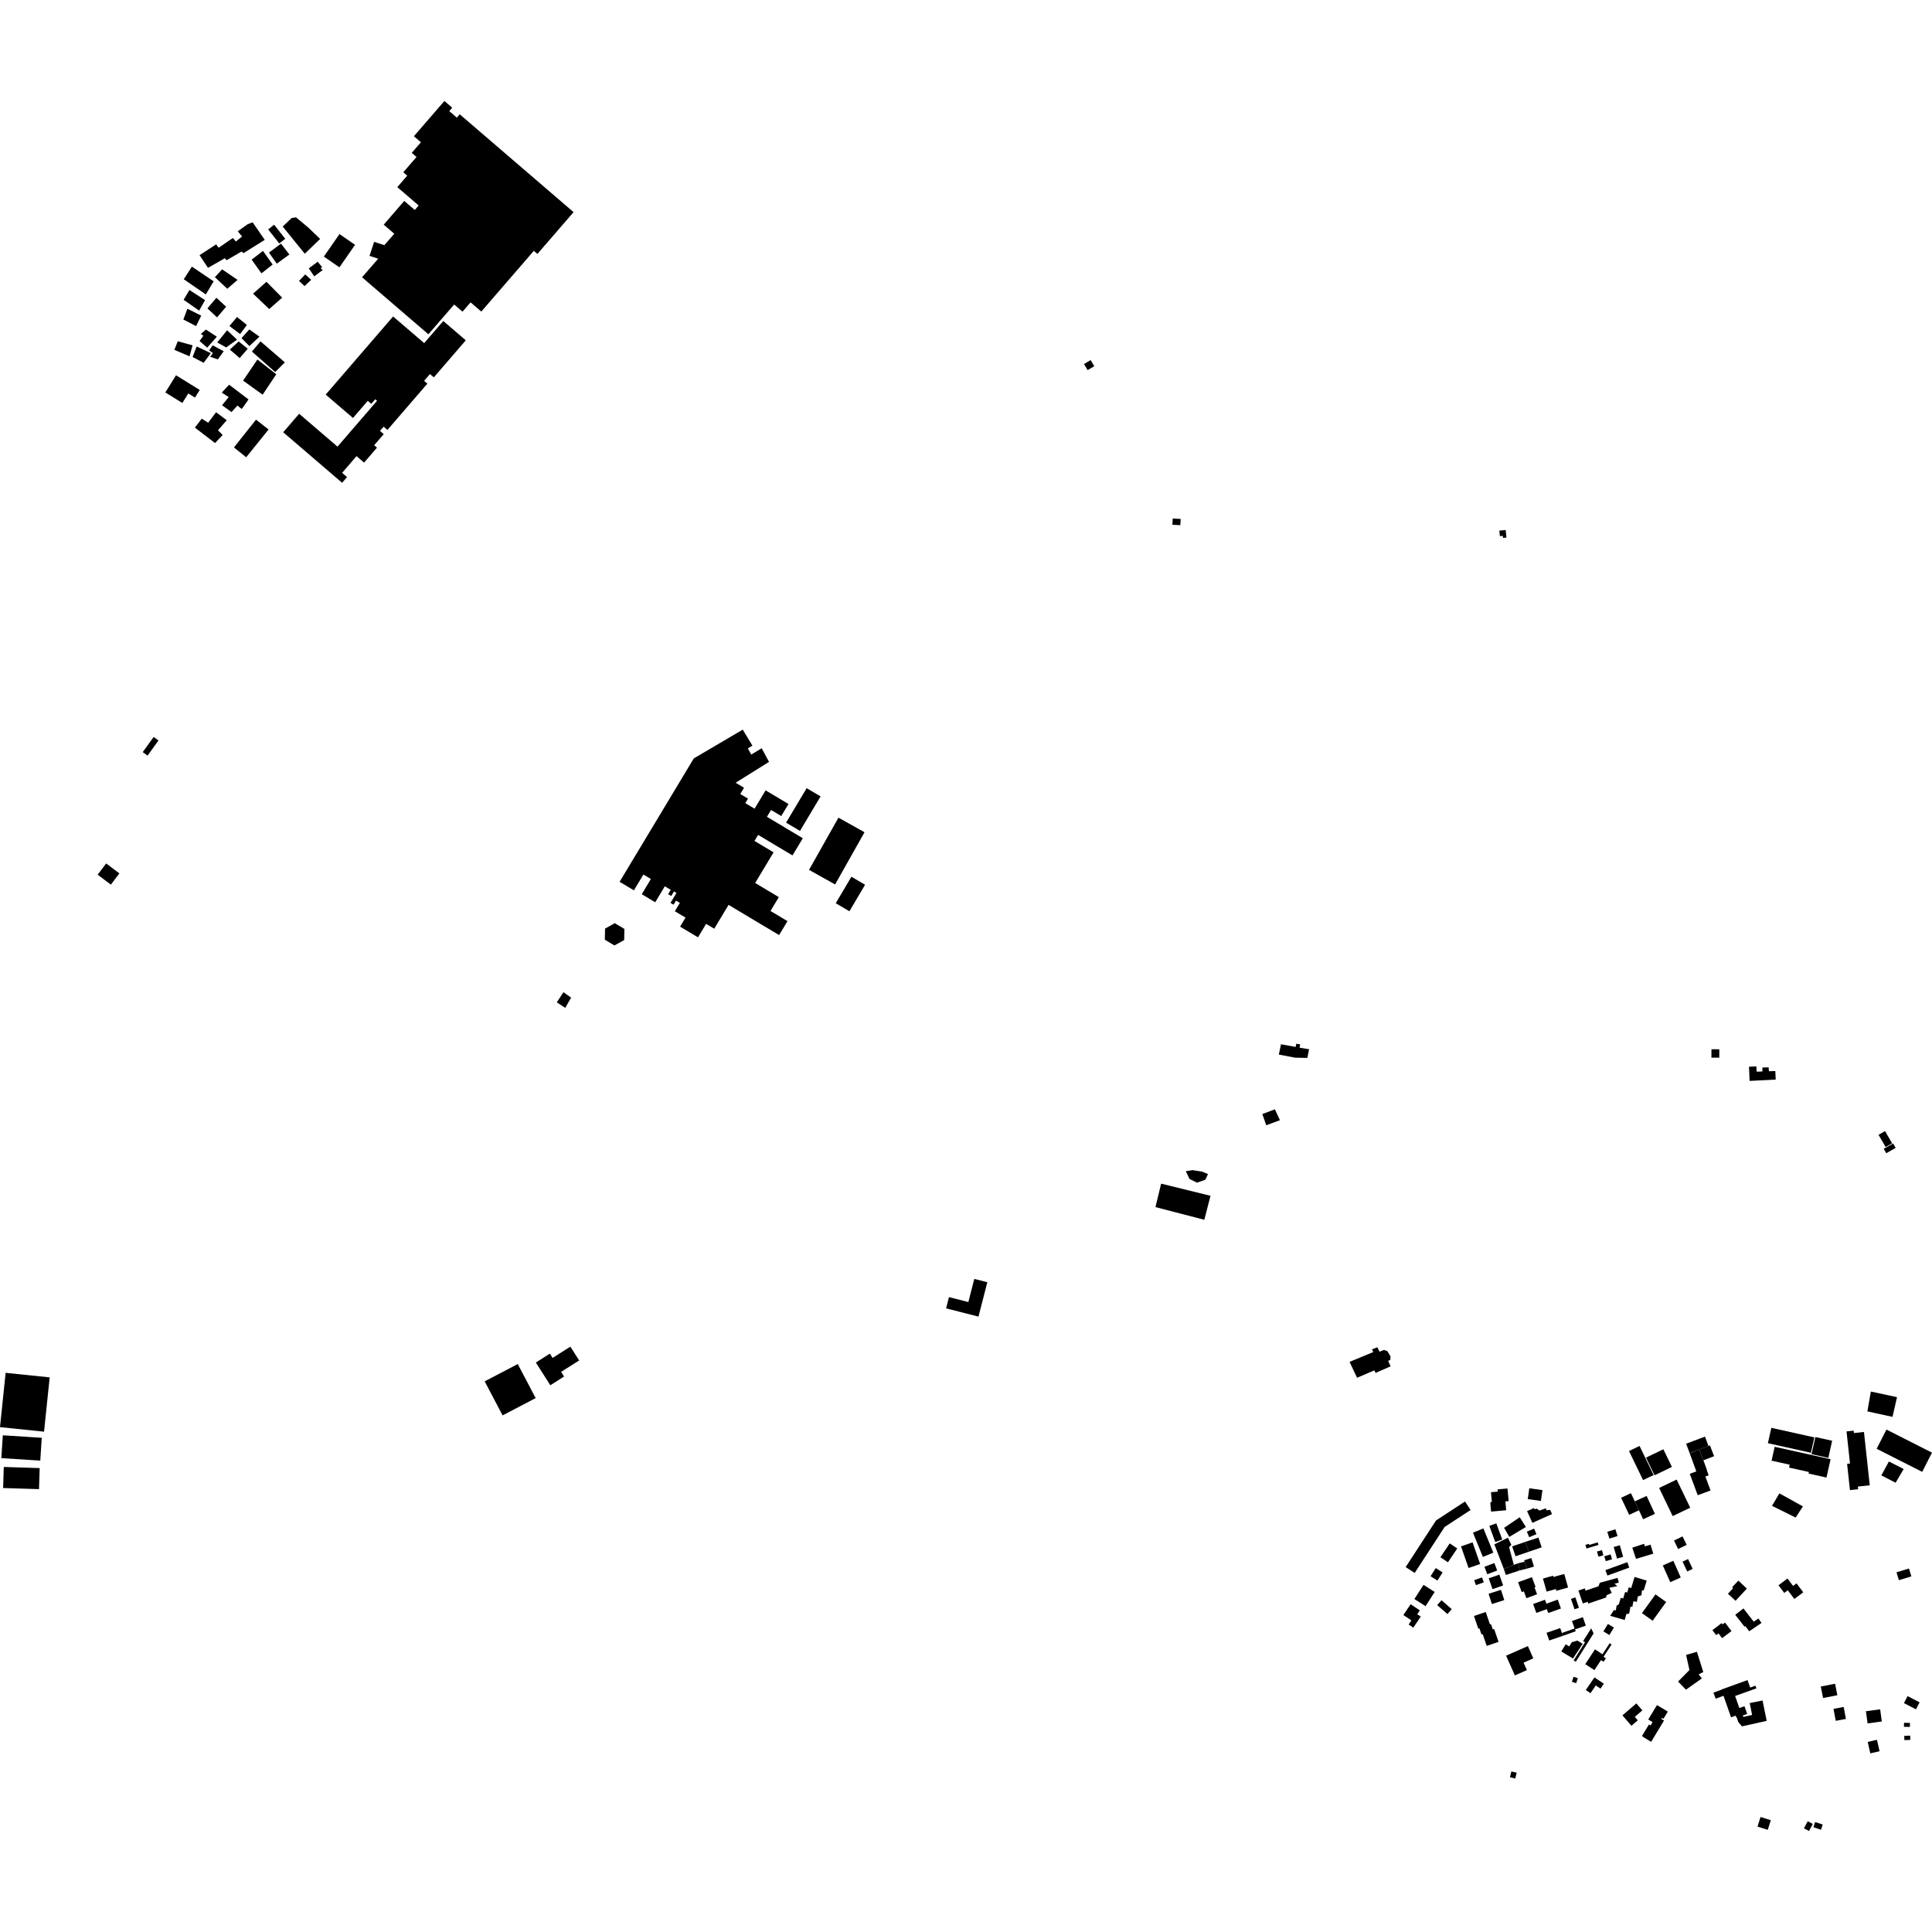 <?xml version="1.0" encoding="utf-8" standalone="no"?>
<!DOCTYPE svg PUBLIC "-//W3C//DTD SVG 1.1//EN"
  "http://www.w3.org/Graphics/SVG/1.1/DTD/svg11.dtd">
<!-- Created with matplotlib (https://matplotlib.org/) -->
<svg height="288pt" version="1.1" viewBox="0 0 288 288" width="288pt" xmlns="http://www.w3.org/2000/svg" xmlns:xlink="http://www.w3.org/1999/xlink">
 <defs>
  <style type="text/css">
*{stroke-linecap:butt;stroke-linejoin:round;}
  </style>
 </defs>
 <g id="figure_1">
  <g id="patch_1">
   <path d="M 0 288 
L 288 288 
L 288 0 
L 0 0 
z
" style="fill:none;opacity:0;"/>
  </g>
  <g id="axes_1">
   <g id="PatchCollection_1">
    <path clip-path="url(#p56dd7df4d1)" d="M 109.661 116.68 
L 110.916 117.43 
L 110.355 118.361 
L 111.503 119.048 
L 111.1 119.719 
L 112.486 120.548 
L 113.943 118.123 
L 114.129 117.815 
L 117.539 119.852 
L 117.342 120.18 
L 116.458 121.649 
L 114.94 120.742 
L 114.328 121.76 
L 119.674 124.954 
L 118.136 127.516 
L 113.01 124.455 
L 112.469 125.355 
L 115.317 127.056 
L 112.571 131.624 
L 116.099 133.731 
L 114.856 135.798 
L 117.39 137.311 
L 116.141 139.389 
L 113.485 137.805 
L 108.606 134.889 
L 106.47 138.441 
L 105.259 137.718 
L 104.05 139.728 
L 101.38 138.132 
L 102.191 136.785 
L 100.6 135.835 
L 101.347 134.592 
L 100.772 134.249 
L 100.404 134.86 
L 99.951 134.59 
L 100.838 133.114 
L 100.465 132.892 
L 100.059 133.565 
L 99.597 133.289 
L 99.984 132.646 
L 99.103 132.121 
L 97.673 134.498 
L 95.664 133.299 
L 97.027 131.03 
L 95.913 130.365 
L 94.496 132.723 
L 92.364 131.448 
L 103.42 113.058 
L 110.719 108.765 
L 112.161 111.149 
L 111.481 111.56 
L 111.987 112.482 
L 113.544 111.543 
L 114.637 113.571 
L 109.661 116.68 
"/>
    <path clip-path="url(#p56dd7df4d1)" d="M 91.648 137.619 
L 93.075 138.472 
L 93.046 140.131 
L 91.591 140.936 
L 90.163 140.081 
L 90.193 138.423 
L 91.648 137.619 
"/>
    <path clip-path="url(#p56dd7df4d1)" d="M 124.987 121.887 
L 120.602 129.67 
L 124.487 131.844 
L 128.872 124.063 
L 124.987 121.887 
"/>
    <path clip-path="url(#p56dd7df4d1)" d="M 275.776 218.168 
L 275.259 213.381 
L 276.319 213.267 
L 276.356 213.621 
L 277.859 213.459 
L 278.719 221.41 
L 276.946 221.601 
L 276.99 221.998 
L 275.768 222.129 
L 275.344 218.214 
L 275.776 218.168 
"/>
    <path clip-path="url(#p56dd7df4d1)" d="M 244.981 258.928 
L 244.761 258.795 
L 245.808 257.065 
L 246.046 257.209 
L 246.346 256.712 
L 245.701 256.324 
L 247.002 254.173 
L 248.619 255.144 
L 247.971 256.217 
L 247.754 256.087 
L 247.659 256.244 
L 248.05 256.48 
L 246.134 259.649 
L 244.968 258.949 
L 244.981 258.928 
"/>
    <path clip-path="url(#p56dd7df4d1)" d="M 255.42 252.324 
L 256.604 251.887 
L 256.595 251.862 
L 260.496 250.448 
L 260.901 251.559 
L 261.681 251.28 
L 261.826 251.682 
L 258.652 252.814 
L 259.282 254.612 
L 260.042 254.342 
L 260.452 255.49 
L 259.809 255.718 
L 259.88 255.936 
L 261.186 255.646 
L 260.827 253.873 
L 262.742 253.487 
L 263.358 256.527 
L 259.67 257.347 
L 259.117 256.693 
L 258.904 256.041 
L 258.857 256.056 
L 258.748 255.751 
L 258.045 255.996 
L 256.918 252.786 
L 255.753 253.217 
L 255.42 252.324 
"/>
    <path clip-path="url(#p56dd7df4d1)" d="M 264.049 212.846 
L 270.464 214.271 
L 269.952 216.561 
L 263.536 215.136 
L 264.049 212.846 
"/>
    <path clip-path="url(#p56dd7df4d1)" d="M 273.117 214.771 
L 272.546 217.324 
L 270.043 216.768 
L 270.613 214.217 
L 273.117 214.771 
"/>
    <path clip-path="url(#p56dd7df4d1)" d="M 279.749 215.967 
L 281.21 213.102 
L 288 216.543 
L 286.538 219.409 
L 279.749 215.967 
"/>
    <path clip-path="url(#p56dd7df4d1)" d="M 215.352 227.618 
L 210.886 234.476 
L 209.54 233.605 
L 214.071 226.647 
L 218.386 223.828 
L 219.218 225.093 
L 215.352 227.618 
"/>
    <path clip-path="url(#p56dd7df4d1)" d="M 243.698 255.93 
L 244.142 256.446 
L 243.191 257.257 
L 241.858 255.703 
L 243.927 253.924 
L 244.824 254.961 
L 243.698 255.93 
"/>
    <path clip-path="url(#p56dd7df4d1)" d="M 269.653 219.428 
L 266.69 218.77 
L 266.786 218.339 
L 264.084 217.741 
L 264.547 215.672 
L 270.211 216.931 
L 272.882 217.523 
L 272.271 220.255 
L 269.6 219.662 
L 269.653 219.428 
"/>
    <path clip-path="url(#p56dd7df4d1)" d="M 268.911 272.545 
L 269.474 271.489 
L 270.232 271.889 
L 269.669 272.946 
L 268.911 272.545 
"/>
    <path clip-path="url(#p56dd7df4d1)" d="M 282.706 234.38 
L 284.566 233.814 
L 284.925 234.988 
L 283.064 235.553 
L 282.706 234.38 
"/>
    <path clip-path="url(#p56dd7df4d1)" d="M 283.883 259.394 
L 283.861 258.762 
L 284.748 258.73 
L 284.77 259.362 
L 283.883 259.394 
"/>
    <path clip-path="url(#p56dd7df4d1)" d="M 283.817 253.877 
L 284.362 252.834 
L 286.152 253.762 
L 285.607 254.806 
L 283.817 253.877 
"/>
    <path clip-path="url(#p56dd7df4d1)" d="M 278.417 259.662 
L 279.797 259.351 
L 280.183 261.056 
L 278.802 261.367 
L 278.417 259.662 
"/>
    <path clip-path="url(#p56dd7df4d1)" d="M 283.815 257.408 
L 283.831 256.812 
L 284.719 256.834 
L 284.703 257.432 
L 283.815 257.408 
"/>
    <path clip-path="url(#p56dd7df4d1)" d="M 278.399 256.905 
L 278.15 255.093 
L 280.271 254.804 
L 280.52 256.616 
L 278.399 256.905 
"/>
    <path clip-path="url(#p56dd7df4d1)" d="M 273.653 256.52 
L 273.318 254.739 
L 274.834 254.455 
L 275.169 256.236 
L 273.653 256.52 
"/>
    <path clip-path="url(#p56dd7df4d1)" d="M 270.321 272.378 
L 270.582 271.608 
L 271.712 271.986 
L 271.451 272.757 
L 270.321 272.378 
"/>
    <path clip-path="url(#p56dd7df4d1)" d="M 261.988 272.293 
L 262.444 270.856 
L 263.972 271.337 
L 263.518 272.773 
L 261.988 272.293 
"/>
    <path clip-path="url(#p56dd7df4d1)" d="M 267.294 236.414 
L 267.803 236.031 
L 268.81 237.36 
L 267.483 238.358 
L 266.5 237.062 
L 265.977 237.455 
L 265.115 236.317 
L 266.456 235.308 
L 267.294 236.414 
"/>
    <path clip-path="url(#p56dd7df4d1)" d="M 237.016 230.678 
L 237.017 230.682 
L 236.496 230.835 
L 236.382 230.455 
L 236.383 230.455 
L 236.334 230.286 
L 236.854 230.134 
L 236.903 230.299 
L 238.167 229.921 
L 238.28 230.301 
L 237.016 230.678 
"/>
    <path clip-path="url(#p56dd7df4d1)" d="M 258.669 240.712 
L 259.892 239.768 
L 260.867 241.023 
L 260.871 241.02 
L 261.278 241.551 
L 261.279 241.552 
L 261.425 241.742 
L 262.128 241.266 
L 262.583 241.933 
L 260.755 243.17 
L 260.169 242.408 
L 260.056 242.496 
L 258.669 240.712 
"/>
    <path clip-path="url(#p56dd7df4d1)" d="M 250.817 232.785 
L 251.634 232.403 
L 252.327 233.872 
L 251.51 234.255 
L 250.817 232.785 
"/>
    <path clip-path="url(#p56dd7df4d1)" d="M 247.874 233.356 
L 249.439 232.663 
L 250.546 235.155 
L 248.982 235.848 
L 247.874 233.356 
"/>
    <path clip-path="url(#p56dd7df4d1)" d="M 250.154 230.908 
L 249.54 229.644 
L 250.817 229.029 
L 251.43 230.291 
L 250.154 230.908 
"/>
    <path clip-path="url(#p56dd7df4d1)" d="M 240.55 230.608 
L 241.464 230.347 
L 241.962 232.072 
L 241.048 232.333 
L 240.55 230.608 
"/>
    <path clip-path="url(#p56dd7df4d1)" d="M 239.369 232.72 
L 239.147 231.996 
L 240.085 231.71 
L 240.307 232.436 
L 239.369 232.72 
"/>
    <path clip-path="url(#p56dd7df4d1)" d="M 239.914 229.354 
L 239.594 228.346 
L 240.802 227.965 
L 241.122 228.975 
L 239.914 229.354 
"/>
    <path clip-path="url(#p56dd7df4d1)" d="M 239.318 234.058 
L 242.578 232.869 
L 242.875 233.678 
L 239.615 234.867 
L 239.318 234.058 
"/>
    <path clip-path="url(#p56dd7df4d1)" d="M 238.272 232.052 
L 238.061 231.279 
L 238.802 231.077 
L 239.012 231.85 
L 238.272 232.052 
"/>
    <path clip-path="url(#p56dd7df4d1)" d="M 260.402 236.81 
L 258.714 238.625 
L 257.579 237.576 
L 258.352 236.744 
L 258.203 236.602 
L 259.14 235.619 
L 260.402 236.81 
"/>
    <path clip-path="url(#p56dd7df4d1)" d="M 245.202 230.513 
L 246.043 230.258 
L 246.451 231.598 
L 243.875 232.379 
L 243.322 230.709 
L 245.076 230.134 
L 245.202 230.513 
"/>
    <path clip-path="url(#p56dd7df4d1)" d="M 255.264 243.005 
L 256.642 241.954 
L 256.788 242.145 
L 257.148 241.874 
L 258.11 243.141 
L 256.709 244.197 
L 256.173 243.491 
L 255.834 243.748 
L 255.264 243.005 
"/>
    <path clip-path="url(#p56dd7df4d1)" d="M 238.878 246.594 
L 239.952 244.953 
L 240.239 245.138 
L 239.039 246.973 
L 239.384 247.207 
L 239.034 247.722 
L 238.661 247.47 
L 237.678 248.963 
L 236.312 248.072 
L 237.762 245.866 
L 238.878 246.594 
"/>
    <path clip-path="url(#p56dd7df4d1)" d="M 219.721 240.893 
L 221.475 240.296 
L 222.108 242.141 
L 222.253 242.091 
L 222.529 242.894 
L 222.727 242.826 
L 223.387 244.748 
L 221.623 245.349 
L 221.017 243.585 
L 220.845 243.645 
L 220.532 242.734 
L 220.371 242.788 
L 219.721 240.893 
"/>
    <path clip-path="url(#p56dd7df4d1)" d="M 252.448 216.429 
L 252.44 216.406 
L 253.301 216.071 
L 253.927 217.684 
L 254.472 219.192 
L 254.443 219.202 
L 254.708 219.919 
L 254.218 220.099 
L 254.991 222.184 
L 253.075 222.89 
L 251.891 219.697 
L 252.868 219.338 
L 251.874 216.607 
L 252.448 216.429 
"/>
    <path clip-path="url(#p56dd7df4d1)" d="M 214.717 232.135 
L 216.106 230.07 
L 217.232 230.824 
L 215.843 232.887 
L 214.717 232.135 
"/>
    <path clip-path="url(#p56dd7df4d1)" d="M 212.505 239.429 
L 210.841 238.365 
L 212.203 236.25 
L 213.865 237.312 
L 212.505 239.429 
"/>
    <path clip-path="url(#p56dd7df4d1)" d="M 219.573 228.472 
L 221.127 227.84 
L 222.606 231.455 
L 221.051 232.087 
L 219.573 228.472 
"/>
    <path clip-path="url(#p56dd7df4d1)" d="M 214.241 239.274 
L 214.882 238.543 
L 216.407 239.874 
L 215.765 240.605 
L 214.241 239.274 
"/>
    <path clip-path="url(#p56dd7df4d1)" d="M 217.79 230.516 
L 219.514 229.917 
L 220.641 233.143 
L 218.917 233.74 
L 217.79 230.516 
"/>
    <path clip-path="url(#p56dd7df4d1)" d="M 247.322 221.808 
L 249.935 220.557 
L 251.957 224.749 
L 249.345 226.001 
L 247.322 221.808 
"/>
    <path clip-path="url(#p56dd7df4d1)" d="M 234.186 238.341 
L 234.841 238.119 
L 235.366 239.669 
L 234.71 239.889 
L 234.186 238.341 
"/>
    <path clip-path="url(#p56dd7df4d1)" d="M 242.834 216.302 
L 244.406 215.546 
L 246.503 219.882 
L 244.931 220.638 
L 242.834 216.302 
"/>
    <path clip-path="url(#p56dd7df4d1)" d="M 234.324 250.704 
L 234.568 249.959 
L 235.202 250.165 
L 234.957 250.91 
L 234.324 250.704 
"/>
    <path clip-path="url(#p56dd7df4d1)" d="M 247.955 216.04 
L 249.229 218.674 
L 246.642 219.917 
L 245.368 217.283 
L 247.955 216.04 
"/>
    <path clip-path="url(#p56dd7df4d1)" d="M 221.708 234.669 
L 221.284 233.558 
L 222.762 232.999 
L 223.185 234.11 
L 221.708 234.669 
"/>
    <path clip-path="url(#p56dd7df4d1)" d="M 222.393 239.113 
L 221.9 237.583 
L 223.748 236.992 
L 224.241 238.522 
L 222.393 239.113 
"/>
    <path clip-path="url(#p56dd7df4d1)" d="M 239.016 243.191 
L 239.687 242.079 
L 240.58 242.615 
L 239.91 243.727 
L 239.016 243.191 
"/>
    <path clip-path="url(#p56dd7df4d1)" d="M 214.272 235.615 
L 213.25 234.965 
L 214.025 233.752 
L 215.047 234.402 
L 214.272 235.615 
"/>
    <path clip-path="url(#p56dd7df4d1)" d="M 221.922 235.278 
L 223.505 234.728 
L 224.069 236.34 
L 222.486 236.89 
L 221.922 235.278 
"/>
    <path clip-path="url(#p56dd7df4d1)" d="M 219.749 235.554 
L 220.922 235.141 
L 221.184 235.879 
L 220.013 236.294 
L 219.749 235.554 
"/>
    <path clip-path="url(#p56dd7df4d1)" d="M 241.658 223.27 
L 243.118 222.588 
L 243.7 223.803 
L 244.317 225.132 
L 242.857 225.814 
L 241.658 223.27 
"/>
    <path clip-path="url(#p56dd7df4d1)" d="M 245.457 222.994 
L 246.695 225.664 
L 244.939 226.473 
L 244.317 225.132 
L 243.7 223.803 
L 245.457 222.994 
"/>
    <path clip-path="url(#p56dd7df4d1)" d="M 251.347 215.21 
L 254.158 214.156 
L 254.684 215.552 
L 253.301 216.071 
L 251.874 216.607 
L 251.347 215.21 
"/>
    <path clip-path="url(#p56dd7df4d1)" d="M 253.927 217.684 
L 253.301 216.071 
L 254.684 215.552 
L 254.888 215.45 
L 255.518 217.069 
L 253.927 217.684 
"/>
    <path clip-path="url(#p56dd7df4d1)" d="M 230.941 244.546 
L 230.543 243.396 
L 232.579 242.696 
L 232.829 243.42 
L 232.977 243.847 
L 230.941 244.546 
"/>
    <path clip-path="url(#p56dd7df4d1)" d="M 234.903 247.716 
L 234.578 247.513 
L 236.275 244.805 
L 235.996 244.629 
L 237.198 242.732 
L 237.554 243.485 
L 234.903 247.716 
"/>
    <path clip-path="url(#p56dd7df4d1)" d="M 236.392 251.922 
L 237.682 250.051 
L 239.08 250.986 
L 238.583 251.723 
L 237.881 251.253 
L 237.09 252.4 
L 236.392 251.922 
"/>
    <path clip-path="url(#p56dd7df4d1)" d="M 234.48 247.235 
L 232.742 246.179 
L 233.397 245.108 
L 233.919 245.427 
L 234.314 244.8 
L 235.131 244.555 
L 235.93 245.046 
L 234.48 247.235 
"/>
    <path clip-path="url(#p56dd7df4d1)" d="M 210.395 241.554 
L 209.195 240.751 
L 210.282 239.139 
L 211.654 240.058 
L 211.268 240.63 
L 211.792 240.981 
L 210.68 242.633 
L 209.982 242.166 
L 210.395 241.554 
"/>
    <path clip-path="url(#p56dd7df4d1)" d="M 231.572 235.078 
L 233.18 234.626 
L 233.751 236.647 
L 232.003 237.138 
L 231.929 236.874 
L 230.554 237.26 
L 230.004 235.314 
L 231.518 234.888 
L 231.572 235.078 
"/>
    <path clip-path="url(#p56dd7df4d1)" d="M 230.79 240.452 
L 230.582 239.873 
L 229.017 240.432 
L 228.539 239.101 
L 230.31 238.469 
L 230.521 239.056 
L 232.211 238.453 
L 232.686 239.776 
L 230.79 240.452 
"/>
    <path clip-path="url(#p56dd7df4d1)" d="M 234.787 242.892 
L 234.886 243.167 
L 232.977 243.847 
L 232.829 243.42 
L 234.725 242.76 
L 234.33 241.637 
L 235.951 241.069 
L 236.395 242.331 
L 234.787 242.892 
"/>
    <path clip-path="url(#p56dd7df4d1)" d="M 228.75 236.63 
L 229.13 237.654 
L 227.537 238.241 
L 227.158 237.217 
L 226.845 237.333 
L 226.299 235.863 
L 228.363 235.103 
L 228.908 236.573 
L 228.75 236.63 
"/>
    <path clip-path="url(#p56dd7df4d1)" d="M 26.238 55.944 
L 24.647 58.504 
L 27.185 60.071 
L 28.068 58.649 
L 29.07 59.267 
L 29.777 58.129 
L 26.238 55.944 
"/>
    <path clip-path="url(#p56dd7df4d1)" d="M 225.297 264.064 
L 226.088 264.252 
L 225.88 265.121 
L 225.09 264.933 
L 225.297 264.064 
"/>
    <path clip-path="url(#p56dd7df4d1)" d="M 201.179 203.012 
L 204.718 201.544 
L 204.511 201.15 
L 205.315 200.833 
L 205.645 201.494 
L 206.314 201.23 
L 206.43 201.274 
L 206.826 201.422 
L 207.178 202.025 
L 207.286 202.212 
L 207.246 202.72 
L 206.929 202.864 
L 207.292 203.677 
L 205.058 204.658 
L 204.87 204.281 
L 202.291 205.38 
L 201.179 203.012 
"/>
    <path clip-path="url(#p56dd7df4d1)" d="M 260.723 159.018 
L 261.814 158.962 
L 261.867 159.755 
L 262.728 159.717 
L 262.706 159.141 
L 263.645 159.107 
L 263.692 159.689 
L 264.643 159.661 
L 264.702 160.928 
L 260.809 161.131 
L 260.723 159.018 
"/>
    <path clip-path="url(#p56dd7df4d1)" d="M 255.126 156.409 
L 256.296 156.416 
L 256.288 157.667 
L 255.117 157.66 
L 255.126 156.409 
"/>
    <path clip-path="url(#p56dd7df4d1)" d="M 190.958 155.664 
L 193.137 156.065 
L 193.241 155.58 
L 193.82 155.687 
L 193.727 156.178 
L 195.142 156.409 
L 194.882 157.703 
L 193.051 157.665 
L 190.631 157.204 
L 190.958 155.664 
"/>
    <path clip-path="url(#p56dd7df4d1)" d="M 222.255 222.441 
L 223.271 222.349 
L 223.242 222.021 
L 224.718 221.886 
L 224.891 223.767 
L 224.402 223.812 
L 224.522 225.129 
L 222.273 225.334 
L 222.153 224.012 
L 222.381 223.828 
L 222.255 222.441 
"/>
    <path clip-path="url(#p56dd7df4d1)" d="M 226.537 226.174 
L 227.461 227.623 
L 224.988 229.1 
L 224.219 227.751 
L 226.537 226.174 
"/>
    <path clip-path="url(#p56dd7df4d1)" d="M 227.969 221.856 
L 229.93 222.13 
L 229.702 223.743 
L 227.742 223.469 
L 227.969 221.856 
"/>
    <path clip-path="url(#p56dd7df4d1)" d="M 227.641 225.26 
L 228.428 227.009 
L 231.357 225.699 
L 231.077 225.076 
L 230.537 225.137 
L 230.435 224.846 
L 229.483 225.179 
L 229.065 224.877 
L 228.785 224.984 
L 228.653 224.807 
L 227.641 225.26 
"/>
    <path clip-path="url(#p56dd7df4d1)" d="M 222.012 227.461 
L 223.05 227.082 
L 223.935 229.491 
L 222.897 229.87 
L 222.012 227.461 
"/>
    <path clip-path="url(#p56dd7df4d1)" d="M 228.267 232.257 
L 228.667 233.531 
L 227.556 233.852 
L 227.295 232.789 
L 227.185 232.594 
L 228.267 232.257 
"/>
    <path clip-path="url(#p56dd7df4d1)" d="M 226.293 233.034 
L 227.295 232.789 
L 227.556 233.852 
L 226.555 234.097 
L 226.293 233.034 
"/>
    <path clip-path="url(#p56dd7df4d1)" d="M 226.293 233.034 
L 225.667 233.276 
L 224.162 233.859 
L 224.485 234.778 
L 226.555 234.097 
L 226.293 233.034 
"/>
    <path clip-path="url(#p56dd7df4d1)" d="M 224.783 229.231 
L 225.29 230.274 
L 224.961 230.638 
L 225.667 233.276 
L 224.162 233.859 
L 222.765 230.212 
L 224.783 229.231 
"/>
    <path clip-path="url(#p56dd7df4d1)" d="M 235.29 237.1 
L 236.243 236.777 
L 236.359 237.114 
L 238.285 236.459 
L 238.482 235.942 
L 241.124 235.215 
L 241.316 235.91 
L 240.673 236.088 
L 241.09 236.44 
L 239.909 236.689 
L 240.257 237.454 
L 239.489 237.799 
L 239.418 238.135 
L 236.758 239.041 
L 236.668 238.777 
L 235.949 239.023 
L 235.29 237.1 
"/>
    <path clip-path="url(#p56dd7df4d1)" d="M 243.662 235.077 
L 245.469 235.619 
L 245.039 237.045 
L 244.756 237.1 
L 244.69 237.795 
L 244.152 237.982 
L 243.997 238.792 
L 243.49 238.696 
L 243.328 239.54 
L 243.055 239.489 
L 242.854 240.543 
L 242.444 240.601 
L 242.19 241.486 
L 240.028 240.87 
L 240.581 240.015 
L 240.877 240.057 
L 240.982 239.341 
L 241.313 239.156 
L 241.608 238.178 
L 241.961 238.285 
L 242.256 237.31 
L 242.561 237.401 
L 242.797 236.621 
L 243.163 236.731 
L 243.662 235.077 
"/>
    <path clip-path="url(#p56dd7df4d1)" d="M 246.783 237.671 
L 248.372 238.812 
L 246.352 241.603 
L 244.763 240.462 
L 246.783 237.671 
"/>
    <path clip-path="url(#p56dd7df4d1)" d="M 227.757 245.379 
L 228.568 247.207 
L 227.118 247.849 
L 227.611 248.961 
L 225.818 249.753 
L 224.512 246.811 
L 227.757 245.379 
"/>
    <path clip-path="url(#p56dd7df4d1)" d="M 251.323 251.879 
L 253.691 250.2 
L 253.217 249.591 
L 253.907 249.248 
L 252.958 246.233 
L 251.344 246.696 
L 251.842 248.946 
L 250.145 250.667 
L 251.323 251.879 
"/>
    <path clip-path="url(#p56dd7df4d1)" d="M 273.552 250.991 
L 273.889 252.704 
L 271.76 253.121 
L 271.423 251.408 
L 273.552 250.991 
"/>
    <path clip-path="url(#p56dd7df4d1)" d="M 265.251 222.613 
L 268.757 224.558 
L 267.676 226.217 
L 264.148 224.477 
L 265.251 222.613 
"/>
    <path clip-path="url(#p56dd7df4d1)" d="M 278.886 207.436 
L 282.786 208.272 
L 282.112 211.208 
L 278.366 210.395 
L 278.886 207.436 
"/>
    <path clip-path="url(#p56dd7df4d1)" d="M 281.573 217.863 
L 283.78 218.983 
L 282.577 221.029 
L 280.448 219.934 
L 281.573 217.863 
"/>
    <path clip-path="url(#p56dd7df4d1)" d="M 228.685 227.862 
L 229.035 228.696 
L 227.953 229.147 
L 227.603 228.314 
L 228.685 227.862 
"/>
    <path clip-path="url(#p56dd7df4d1)" d="M 229.328 229.205 
L 229.814 230.659 
L 227.895 231.316 
L 227.389 229.84 
L 229.328 229.205 
"/>
    <path clip-path="url(#p56dd7df4d1)" d="M 225.413 230.513 
L 227.389 229.84 
L 227.895 231.316 
L 225.918 231.989 
L 225.413 230.513 
"/>
    <path clip-path="url(#p56dd7df4d1)" d="M 141.461 193.358 
L 144.351 194.094 
L 145.236 190.645 
L 147.178 191.139 
L 145.862 196.266 
L 141.031 195.034 
L 141.461 193.358 
"/>
    <path clip-path="url(#p56dd7df4d1)" d="M 66.078 47.851 
L 69.435 50.729 
L 64.67 56.251 
L 64.096 55.76 
L 63.22 56.776 
L 63.704 57.19 
L 57.754 64.087 
L 57.187 63.602 
L 56.642 64.233 
L 57.203 64.715 
L 55.773 66.372 
L 56.196 66.733 
L 54.273 68.961 
L 53.147 67.995 
L 50.997 70.488 
L 51.732 71.118 
L 50.999 71.968 
L 42.215 64.437 
L 44.594 61.679 
L 50.31 66.58 
L 56.203 59.75 
L 55.934 59.519 
L 55.347 60.199 
L 54.823 59.751 
L 52.617 62.308 
L 48.551 58.822 
L 58.6 47.176 
L 63.234 51.148 
L 66.078 47.851 
"/>
    <path clip-path="url(#p56dd7df4d1)" d="M 56.376 38.565 
L 55.084 38.141 
L 55.771 36.053 
L 57.289 36.549 
L 58.776 34.845 
L 57.199 33.491 
L 60.26 29.951 
L 61.833 31.302 
L 62.412 30.632 
L 59.226 27.895 
L 60.705 26.185 
L 60.117 25.68 
L 62.092 23.396 
L 61.38 22.785 
L 62.746 21.206 
L 61.7 20.308 
L 66.246 15.054 
L 67.411 16.056 
L 66.971 16.563 
L 68.101 17.535 
L 68.531 17.038 
L 85.501 31.623 
L 80.111 37.854 
L 79.576 37.393 
L 71.746 46.446 
L 70.148 45.074 
L 68.946 46.462 
L 67.702 45.391 
L 63.861 49.832 
L 53.97 41.332 
L 56.376 38.565 
"/>
    <path clip-path="url(#p56dd7df4d1)" d="M 162.132 55.172 
L 161.59 54.265 
L 162.577 53.679 
L 163.119 54.587 
L 162.132 55.172 
"/>
    <path clip-path="url(#p56dd7df4d1)" d="M 126.921 130.693 
L 128.957 131.889 
L 126.622 135.841 
L 124.584 134.644 
L 126.921 130.693 
"/>
    <path clip-path="url(#p56dd7df4d1)" d="M 120.249 117.49 
L 122.323 118.72 
L 119.254 123.861 
L 117.178 122.63 
L 120.249 117.49 
"/>
    <path clip-path="url(#p56dd7df4d1)" d="M 79.877 203.111 
L 81.966 201.785 
L 82.374 202.424 
L 85.023 200.743 
L 86.335 202.797 
L 83.645 204.504 
L 84.087 205.195 
L 82.039 206.496 
L 79.877 203.111 
"/>
    <path clip-path="url(#p56dd7df4d1)" d="M 72.251 205.915 
L 77.181 203.338 
L 79.851 208.413 
L 74.92 210.989 
L 72.251 205.915 
"/>
    <path clip-path="url(#p56dd7df4d1)" d="M 280.03 169.171 
L 280.994 168.61 
L 282.057 170.427 
L 281.092 170.986 
L 280.03 169.171 
"/>
    <path clip-path="url(#p56dd7df4d1)" d="M 281.183 171.909 
L 280.806 171.25 
L 282.207 170.455 
L 282.584 171.115 
L 281.183 171.909 
"/>
    <path clip-path="url(#p56dd7df4d1)" d="M 39.974 34.195 
L 40.864 33.497 
L 42.52 35.596 
L 41.63 36.295 
L 39.974 34.195 
"/>
    <path clip-path="url(#p56dd7df4d1)" d="M 83.003 149.412 
L 83.993 147.904 
L 85.134 148.713 
L 84.259 150.244 
L 83.003 149.412 
"/>
    <path clip-path="url(#p56dd7df4d1)" d="M 48.277 38.248 
L 50.608 34.893 
L 52.928 36.496 
L 50.597 39.85 
L 48.277 38.248 
"/>
    <path clip-path="url(#p56dd7df4d1)" d="M 29.745 38.039 
L 31.007 39.928 
L 33.522 38.495 
L 33.773 38.798 
L 36.003 37.494 
L 36.296 37.733 
L 39.465 35.759 
L 37.665 33.144 
L 36.941 33.409 
L 35.439 34.483 
L 36.09 35.251 
L 35.165 36.001 
L 34.71 35.477 
L 32.593 36.934 
L 32.228 36.425 
L 29.745 38.039 
"/>
    <path clip-path="url(#p56dd7df4d1)" d="M 37.511 38.701 
L 39.202 37.405 
L 40.647 39.435 
L 38.974 40.749 
L 37.511 38.701 
"/>
    <path clip-path="url(#p56dd7df4d1)" d="M 40.096 37.651 
L 41.89 36.318 
L 43.138 37.935 
L 41.257 39.304 
L 40.096 37.651 
"/>
    <path clip-path="url(#p56dd7df4d1)" d="M 30.92 45.973 
L 32.257 44.387 
L 33.709 45.722 
L 32.355 47.309 
L 30.92 45.973 
"/>
    <path clip-path="url(#p56dd7df4d1)" d="M 27.395 41.625 
L 28.606 39.745 
L 31.852 41.939 
L 30.677 43.888 
L 27.395 41.625 
"/>
    <path clip-path="url(#p56dd7df4d1)" d="M 27.373 44.689 
L 28.241 43.231 
L 30.57 44.743 
L 29.686 46.306 
L 27.373 44.689 
"/>
    <path clip-path="url(#p56dd7df4d1)" d="M 27.331 47.631 
L 27.935 46.02 
L 29.993 47.05 
L 29.232 48.61 
L 27.331 47.631 
"/>
    <path clip-path="url(#p56dd7df4d1)" d="M 37.724 43.777 
L 40.134 46.07 
L 42.062 44.37 
L 39.721 42.005 
L 37.724 43.777 
"/>
    <path clip-path="url(#p56dd7df4d1)" d="M 42.142 33.771 
L 45.435 37.826 
L 47.723 35.615 
L 45.914 33.886 
L 44.129 32.4 
L 43.484 32.496 
L 42.142 33.771 
"/>
    <path clip-path="url(#p56dd7df4d1)" d="M 46.028 40.009 
L 46.849 41.198 
L 48.092 40.256 
L 47.79 39.948 
L 48.032 39.84 
L 47.356 39.014 
L 46.028 40.009 
"/>
    <path clip-path="url(#p56dd7df4d1)" d="M 44.572 41.877 
L 45.405 42.647 
L 46.386 41.709 
L 45.5 40.906 
L 44.572 41.877 
"/>
    <path clip-path="url(#p56dd7df4d1)" d="M 21.276 112.117 
L 22.001 112.635 
L 23.624 110.38 
L 22.899 109.862 
L 21.276 112.117 
"/>
    <path clip-path="url(#p56dd7df4d1)" d="M 33.108 40.15 
L 32.033 41.319 
L 33.883 43.047 
L 35.413 41.721 
L 33.108 40.15 
"/>
    <path clip-path="url(#p56dd7df4d1)" d="M 30.694 49.126 
L 29.945 49.774 
L 30.314 50.042 
L 29.749 50.838 
L 30.888 51.821 
L 32.323 50.192 
L 30.694 49.126 
"/>
    <path clip-path="url(#p56dd7df4d1)" d="M 26.5 50.876 
L 25.991 52.151 
L 28.255 53.117 
L 28.707 51.475 
L 26.5 50.876 
"/>
    <path clip-path="url(#p56dd7df4d1)" d="M 29.318 51.65 
L 28.707 53.216 
L 30.361 54.087 
L 31.424 52.646 
L 29.318 51.65 
"/>
    <path clip-path="url(#p56dd7df4d1)" d="M 33.858 49.231 
L 32.378 51.049 
L 33.713 51.793 
L 35.335 50.633 
L 33.858 49.231 
"/>
    <path clip-path="url(#p56dd7df4d1)" d="M 31.697 51.48 
L 31.179 52.227 
L 31.741 52.641 
L 31.326 53.175 
L 32.471 53.58 
L 33.351 52.353 
L 31.697 51.48 
"/>
    <path clip-path="url(#p56dd7df4d1)" d="M 35.334 47.251 
L 34.204 48.6 
L 35.789 49.794 
L 36.805 48.446 
L 35.334 47.251 
"/>
    <path clip-path="url(#p56dd7df4d1)" d="M 37.161 49.107 
L 36.006 50.409 
L 37.176 51.587 
L 38.675 50.184 
L 37.161 49.107 
"/>
    <path clip-path="url(#p56dd7df4d1)" d="M 35.576 50.898 
L 34.259 52.113 
L 35.73 53.376 
L 36.929 51.98 
L 35.576 50.898 
"/>
    <path clip-path="url(#p56dd7df4d1)" d="M 38.163 62.557 
L 34.875 66.698 
L 36.696 68.166 
L 40.036 64.024 
L 38.163 62.557 
"/>
    <path clip-path="url(#p56dd7df4d1)" d="M 32.209 61.45 
L 31.029 63.016 
L 30.076 62.404 
L 29.05 63.744 
L 32.054 66.045 
L 33.187 64.845 
L 32.496 64.142 
L 33.798 62.643 
L 32.209 61.45 
"/>
    <path clip-path="url(#p56dd7df4d1)" d="M 34.153 57.346 
L 33.054 58.529 
L 34.095 59.192 
L 33.101 60.408 
L 34.513 61.43 
L 35.388 60.46 
L 36.042 60.971 
L 37.05 59.547 
L 34.153 57.346 
"/>
    <path clip-path="url(#p56dd7df4d1)" d="M 38.836 50.887 
L 37.55 52.404 
L 41.02 55.464 
L 42.464 54.015 
L 38.836 50.887 
"/>
    <path clip-path="url(#p56dd7df4d1)" d="M 38.372 53.592 
L 36.238 56.74 
L 39.152 58.835 
L 41.182 55.793 
L 38.372 53.592 
"/>
    <path clip-path="url(#p56dd7df4d1)" d="M 173.088 176.445 
L 180.448 178.255 
L 179.525 181.83 
L 172.244 179.94 
L 173.088 176.445 
"/>
    <path clip-path="url(#p56dd7df4d1)" d="M 188.174 166.069 
L 190.048 165.361 
L 190.795 166.988 
L 188.761 167.739 
L 188.174 166.069 
"/>
    <path clip-path="url(#p56dd7df4d1)" d="M 0.839 204.646 
L 7.406 205.322 
L 6.566 213.416 
L 0 212.74 
L 0.839 204.646 
"/>
    <path clip-path="url(#p56dd7df4d1)" d="M 0.42 213.956 
L 6.225 214.332 
L 6.004 217.735 
L 0.199 217.361 
L 0.42 213.956 
"/>
    <path clip-path="url(#p56dd7df4d1)" d="M 0.563 218.679 
L 5.913 218.846 
L 5.815 221.984 
L 0.464 221.818 
L 0.563 218.679 
"/>
    <path clip-path="url(#p56dd7df4d1)" d="M 176.771 174.586 
L 177.313 175.743 
L 178.44 176.301 
L 179.673 175.862 
L 180.078 175.021 
L 179.199 174.651 
L 177.764 174.43 
L 176.771 174.586 
"/>
    <path clip-path="url(#p56dd7df4d1)" d="M 174.815 77.295 
L 174.768 78.226 
L 175.952 78.287 
L 176 77.356 
L 174.815 77.295 
"/>
    <path clip-path="url(#p56dd7df4d1)" d="M 223.502 79.098 
L 224.453 79.004 
L 224.565 80.134 
L 224.049 80.186 
L 224.019 79.876 
L 223.585 79.919 
L 223.502 79.098 
"/>
    <path clip-path="url(#p56dd7df4d1)" d="M 15.828 128.712 
L 17.797 130.197 
L 16.526 131.871 
L 14.558 130.387 
L 15.828 128.712 
"/>
   </g>
  </g>
 </g>
 <defs>
  <clipPath id="p56dd7df4d1">
   <rect height="257.891" width="288" x="0" y="15.054"/>
  </clipPath>
 </defs>
</svg>
